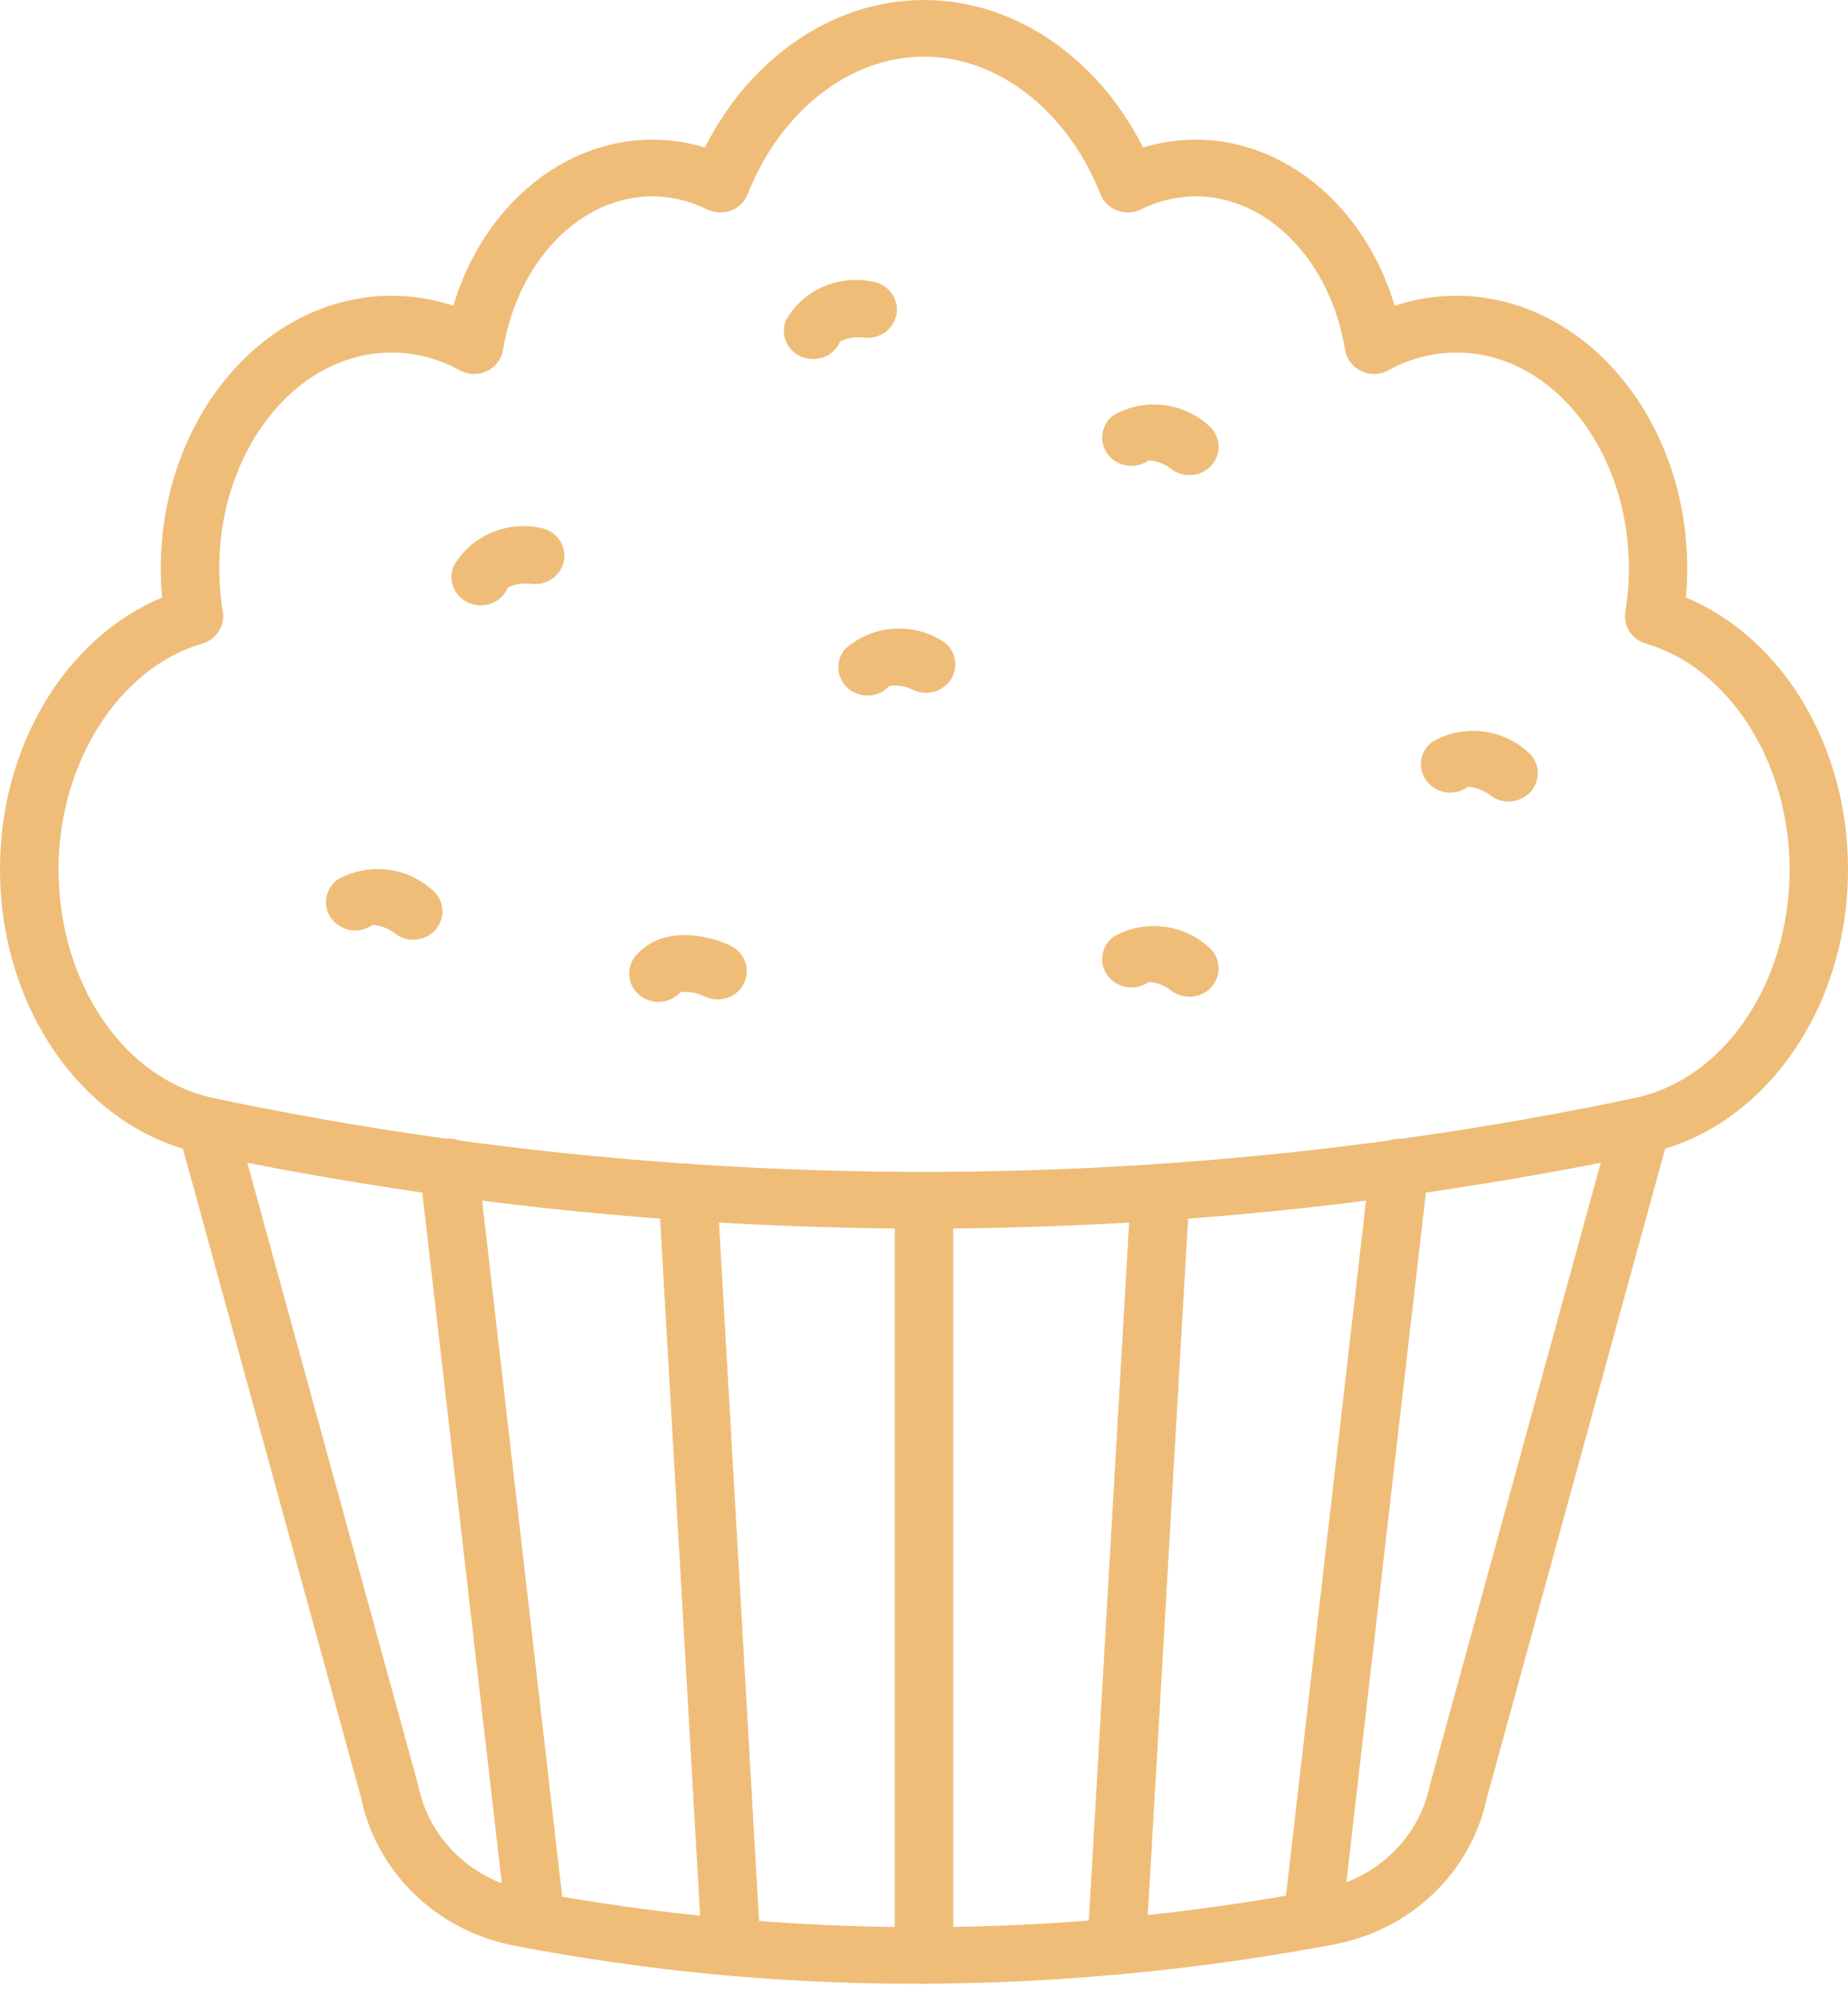 <?xml version="1.0" encoding="UTF-8"?> <svg xmlns="http://www.w3.org/2000/svg" width="25" height="27" viewBox="0 0 25 27" fill="none"> <path d="M22.201 15.602C22.104 15.601 22.011 15.565 21.939 15.502C21.867 15.439 21.822 15.352 21.811 15.259C21.801 15.165 21.827 15.071 21.883 14.995C21.94 14.918 22.024 14.865 22.119 14.845C23.331 14.586 24.21 13.287 24.21 11.754C24.21 10.313 23.392 9.029 22.265 8.701C22.173 8.674 22.095 8.616 22.044 8.537C21.993 8.459 21.973 8.365 21.988 8.274C22.02 8.079 22.036 7.883 22.036 7.686C22.036 6.077 20.989 4.766 19.703 4.766C19.38 4.767 19.062 4.851 18.782 5.007C18.727 5.037 18.664 5.054 18.6 5.056C18.537 5.058 18.473 5.045 18.416 5.018C18.358 4.991 18.308 4.951 18.27 4.901C18.232 4.852 18.207 4.794 18.197 4.733C18.001 3.528 17.151 2.654 16.174 2.654C15.917 2.657 15.664 2.717 15.435 2.832C15.386 2.856 15.332 2.87 15.277 2.872C15.222 2.875 15.166 2.866 15.115 2.847C15.063 2.828 15.016 2.798 14.977 2.76C14.938 2.722 14.908 2.677 14.888 2.627C14.44 1.497 13.502 0.766 12.5 0.766C11.498 0.766 10.56 1.497 10.114 2.627C10.095 2.677 10.064 2.722 10.025 2.76C9.986 2.798 9.939 2.828 9.888 2.847C9.836 2.866 9.781 2.875 9.726 2.872C9.67 2.87 9.616 2.856 9.567 2.832C9.338 2.717 9.085 2.657 8.828 2.654C7.852 2.654 7.001 3.528 6.805 4.733C6.795 4.794 6.77 4.852 6.732 4.901C6.694 4.951 6.644 4.991 6.587 5.018C6.529 5.045 6.466 5.058 6.402 5.056C6.338 5.054 6.276 5.037 6.22 5.007C5.94 4.851 5.622 4.767 5.299 4.766C4.013 4.766 2.966 6.076 2.966 7.686C2.967 7.883 2.983 8.079 3.015 8.274C3.03 8.365 3.01 8.459 2.959 8.537C2.908 8.616 2.829 8.674 2.738 8.701C1.61 9.029 0.792 10.313 0.792 11.754C0.792 13.287 1.672 14.586 2.884 14.845C2.985 14.868 3.073 14.928 3.128 15.014C3.183 15.099 3.202 15.201 3.179 15.3C3.157 15.398 3.096 15.484 3.008 15.539C2.921 15.594 2.815 15.613 2.713 15.593C1.14 15.258 0 13.644 0 11.754C0 10.085 0.887 8.625 2.193 8.079C2.181 7.948 2.175 7.817 2.175 7.686C2.175 5.653 3.576 3.999 5.299 3.999C5.583 3.999 5.864 4.044 6.133 4.133C6.529 2.807 7.603 1.888 8.828 1.888C9.068 1.888 9.307 1.924 9.536 1.995C10.153 0.771 11.282 0 12.5 0C13.718 0 14.847 0.771 15.464 1.995C15.693 1.924 15.932 1.888 16.172 1.888C17.397 1.888 18.471 2.808 18.867 4.133C19.136 4.044 19.417 3.999 19.701 3.999C21.424 3.999 22.825 5.653 22.825 7.686C22.825 7.817 22.819 7.948 22.808 8.079C24.114 8.625 25 10.085 25 11.754C25 13.644 23.859 15.258 22.287 15.593C22.259 15.599 22.23 15.602 22.201 15.602V15.602Z" fill="#EFBD78"></path> <path d="M12.391 26.821C10.563 26.823 8.74 26.65 6.948 26.304C6.44 26.206 5.973 25.964 5.607 25.61C5.24 25.255 4.989 24.804 4.886 24.312L2.416 15.318C2.398 15.254 2.398 15.188 2.415 15.124C2.432 15.061 2.465 15.002 2.512 14.955C2.558 14.908 2.617 14.873 2.682 14.853C2.747 14.834 2.815 14.831 2.881 14.845C9.22 16.177 15.78 16.177 22.119 14.845C22.185 14.831 22.254 14.834 22.319 14.853C22.384 14.872 22.442 14.907 22.489 14.955C22.536 15.002 22.569 15.06 22.586 15.124C22.603 15.188 22.603 15.254 22.585 15.318L20.112 24.317C20.007 24.808 19.753 25.258 19.384 25.609C19.015 25.96 18.547 26.198 18.038 26.291C16.177 26.641 14.286 26.819 12.391 26.821V26.821ZM3.346 15.721L5.657 24.136C5.726 24.485 5.9 24.805 6.158 25.058C6.415 25.31 6.744 25.483 7.103 25.554C10.665 26.228 14.328 26.223 17.888 25.54C18.247 25.473 18.576 25.304 18.835 25.055C19.094 24.806 19.27 24.488 19.342 24.142L21.655 15.721C15.613 16.907 9.387 16.907 3.346 15.721V15.721Z" fill="#EFBD78"></path> <path d="M7.244 26.35C7.146 26.35 7.052 26.316 6.98 26.253C6.907 26.19 6.861 26.103 6.851 26.009L5.679 15.829C5.672 15.778 5.676 15.726 5.689 15.677C5.703 15.628 5.727 15.581 5.759 15.541C5.792 15.501 5.832 15.467 5.878 15.442C5.924 15.417 5.975 15.401 6.028 15.396C6.08 15.39 6.133 15.395 6.184 15.409C6.235 15.424 6.282 15.448 6.323 15.48C6.363 15.513 6.397 15.553 6.422 15.598C6.446 15.643 6.461 15.693 6.466 15.744L7.638 25.925C7.649 26.025 7.618 26.126 7.553 26.205C7.487 26.284 7.392 26.335 7.288 26.346C7.273 26.349 7.259 26.35 7.244 26.35V26.35Z" fill="#EFBD78"></path> <path d="M9.892 26.711C9.791 26.711 9.694 26.674 9.62 26.607C9.546 26.539 9.502 26.447 9.497 26.349L8.911 16.141C8.908 16.091 8.915 16.04 8.932 15.993C8.95 15.945 8.976 15.901 9.011 15.864C9.046 15.826 9.088 15.796 9.135 15.774C9.182 15.752 9.233 15.739 9.285 15.736C9.337 15.734 9.389 15.741 9.438 15.758C9.487 15.774 9.532 15.8 9.571 15.834C9.61 15.867 9.641 15.908 9.664 15.953C9.686 15.999 9.7 16.048 9.702 16.098L10.288 26.307C10.291 26.357 10.284 26.407 10.267 26.455C10.249 26.502 10.223 26.546 10.188 26.583C10.153 26.621 10.111 26.651 10.065 26.673C10.018 26.695 9.967 26.708 9.915 26.71L9.892 26.711Z" fill="#EFBD78"></path> <path d="M12.5 26.823C12.395 26.823 12.295 26.782 12.22 26.71C12.146 26.639 12.104 26.541 12.104 26.439V16.23C12.104 16.129 12.146 16.031 12.22 15.959C12.295 15.887 12.395 15.847 12.5 15.847C12.605 15.847 12.706 15.887 12.78 15.959C12.854 16.031 12.896 16.129 12.896 16.23V26.439C12.896 26.541 12.854 26.639 12.78 26.71C12.706 26.782 12.605 26.823 12.5 26.823Z" fill="#EFBD78"></path> <path d="M15.106 26.695H15.084C15.032 26.692 14.981 26.68 14.934 26.658C14.887 26.636 14.845 26.605 14.81 26.568C14.776 26.53 14.749 26.486 14.732 26.439C14.715 26.391 14.708 26.341 14.711 26.291L15.3 16.098C15.306 15.996 15.354 15.901 15.432 15.833C15.511 15.766 15.614 15.731 15.719 15.736C15.824 15.742 15.922 15.788 15.992 15.864C16.062 15.94 16.098 16.04 16.092 16.141L15.502 26.334C15.496 26.432 15.452 26.524 15.378 26.591C15.305 26.658 15.207 26.695 15.106 26.695V26.695Z" fill="#EFBD78"></path> <path d="M17.758 26.332C17.744 26.332 17.729 26.331 17.714 26.329C17.61 26.318 17.515 26.267 17.449 26.188C17.384 26.109 17.353 26.008 17.365 25.908L18.536 15.746C18.541 15.695 18.556 15.645 18.58 15.6C18.605 15.555 18.639 15.515 18.68 15.482C18.721 15.45 18.768 15.426 18.818 15.411C18.869 15.397 18.922 15.392 18.975 15.398C19.027 15.404 19.078 15.419 19.124 15.444C19.17 15.469 19.21 15.503 19.243 15.543C19.275 15.584 19.299 15.63 19.313 15.679C19.327 15.729 19.33 15.78 19.323 15.831L18.151 25.993C18.14 26.086 18.094 26.172 18.021 26.235C17.949 26.297 17.855 26.332 17.758 26.332V26.332Z" fill="#EFBD78"></path> <path d="M10.999 4.855C10.934 4.855 10.871 4.84 10.814 4.81C10.757 4.781 10.708 4.739 10.672 4.687C10.635 4.635 10.613 4.576 10.606 4.513C10.599 4.451 10.608 4.388 10.632 4.33C10.741 4.134 10.913 3.977 11.122 3.883C11.33 3.788 11.565 3.761 11.79 3.805C11.894 3.819 11.987 3.871 12.051 3.951C12.114 4.031 12.143 4.131 12.13 4.231C12.117 4.331 12.065 4.423 11.983 4.485C11.902 4.548 11.798 4.577 11.694 4.566C11.582 4.549 11.468 4.566 11.367 4.615C11.337 4.686 11.286 4.747 11.221 4.79C11.155 4.833 11.078 4.855 10.999 4.855V4.855Z" fill="#EFBD78"></path> <path d="M6.503 8.185C6.438 8.185 6.374 8.169 6.317 8.14C6.26 8.111 6.211 8.068 6.175 8.016C6.138 7.964 6.116 7.905 6.109 7.842C6.102 7.78 6.111 7.717 6.135 7.659C6.245 7.463 6.416 7.306 6.625 7.212C6.834 7.117 7.068 7.09 7.294 7.134C7.397 7.148 7.49 7.2 7.553 7.28C7.616 7.359 7.645 7.46 7.632 7.56C7.62 7.659 7.567 7.75 7.486 7.813C7.405 7.876 7.301 7.905 7.198 7.894C7.086 7.878 6.972 7.895 6.87 7.944C6.841 8.015 6.79 8.076 6.724 8.119C6.659 8.162 6.582 8.185 6.503 8.185Z" fill="#EFBD78"></path> <path d="M16.09 6.424C16.002 6.424 15.918 6.396 15.848 6.344C15.762 6.274 15.654 6.231 15.541 6.224C15.457 6.284 15.353 6.309 15.25 6.295C15.147 6.281 15.054 6.228 14.991 6.148C14.928 6.068 14.9 5.968 14.913 5.868C14.926 5.769 14.979 5.678 15.06 5.615C15.258 5.502 15.488 5.452 15.717 5.474C15.947 5.496 16.162 5.589 16.333 5.738C16.398 5.787 16.446 5.855 16.469 5.931C16.493 6.008 16.491 6.09 16.464 6.165C16.437 6.241 16.387 6.306 16.32 6.353C16.253 6.399 16.172 6.424 16.09 6.424V6.424Z" fill="#EFBD78"></path> <path d="M20.408 10.837C20.321 10.837 20.236 10.809 20.167 10.757C20.079 10.687 19.972 10.645 19.859 10.637C19.776 10.699 19.67 10.726 19.566 10.713C19.462 10.699 19.368 10.646 19.304 10.565C19.24 10.485 19.212 10.383 19.226 10.282C19.24 10.181 19.295 10.09 19.378 10.028C19.576 9.914 19.806 9.865 20.036 9.887C20.265 9.909 20.481 10.002 20.651 10.151C20.717 10.2 20.764 10.268 20.788 10.344C20.811 10.421 20.809 10.502 20.783 10.578C20.756 10.654 20.705 10.719 20.638 10.765C20.571 10.812 20.491 10.837 20.408 10.837V10.837Z" fill="#EFBD78"></path> <path d="M16.09 13.476C16.002 13.476 15.918 13.448 15.848 13.396C15.762 13.325 15.654 13.283 15.541 13.276C15.457 13.336 15.353 13.361 15.25 13.347C15.147 13.333 15.054 13.28 14.991 13.2C14.928 13.12 14.9 13.02 14.913 12.92C14.926 12.82 14.979 12.73 15.06 12.667C15.258 12.553 15.488 12.504 15.717 12.526C15.947 12.548 16.162 12.64 16.333 12.79C16.398 12.839 16.446 12.907 16.469 12.983C16.493 13.06 16.491 13.142 16.464 13.217C16.437 13.293 16.387 13.358 16.32 13.405C16.253 13.451 16.172 13.476 16.09 13.476Z" fill="#EFBD78"></path> <path d="M5.59 12.705C5.502 12.705 5.418 12.677 5.349 12.625C5.262 12.555 5.154 12.513 5.041 12.505C4.957 12.565 4.853 12.59 4.75 12.576C4.647 12.562 4.554 12.509 4.491 12.429C4.428 12.35 4.4 12.249 4.413 12.149C4.426 12.05 4.479 11.959 4.56 11.896C4.758 11.782 4.988 11.733 5.218 11.755C5.447 11.777 5.662 11.87 5.833 12.02C5.898 12.069 5.946 12.136 5.969 12.213C5.993 12.289 5.991 12.371 5.964 12.446C5.937 12.522 5.887 12.588 5.82 12.634C5.753 12.68 5.672 12.705 5.59 12.705V12.705Z" fill="#EFBD78"></path> <path d="M11.736 9.404C11.66 9.404 11.586 9.383 11.522 9.343C11.458 9.303 11.408 9.246 11.376 9.179C11.345 9.112 11.334 9.038 11.345 8.965C11.356 8.892 11.389 8.824 11.439 8.769C11.609 8.619 11.825 8.526 12.054 8.503C12.283 8.481 12.514 8.53 12.711 8.644C12.803 8.69 12.873 8.77 12.905 8.865C12.937 8.96 12.929 9.064 12.883 9.154C12.838 9.243 12.757 9.312 12.66 9.345C12.562 9.379 12.455 9.374 12.361 9.331C12.261 9.28 12.147 9.259 12.035 9.273C11.998 9.314 11.952 9.347 11.9 9.37C11.849 9.392 11.793 9.404 11.736 9.404Z" fill="#EFBD78"></path> <path d="M8.907 13.546C8.831 13.546 8.757 13.525 8.693 13.485C8.629 13.445 8.578 13.388 8.547 13.321C8.516 13.254 8.505 13.18 8.516 13.107C8.527 13.034 8.559 12.966 8.609 12.911C8.975 12.505 9.582 12.643 9.882 12.786C9.977 12.831 10.048 12.911 10.082 13.007C10.116 13.103 10.108 13.209 10.062 13.3C10.015 13.391 9.933 13.46 9.834 13.493C9.734 13.525 9.625 13.518 9.531 13.473C9.431 13.422 9.317 13.401 9.205 13.415C9.168 13.456 9.122 13.489 9.071 13.512C9.019 13.534 8.964 13.546 8.907 13.546V13.546Z" fill="#EFBD78"></path> </svg> 